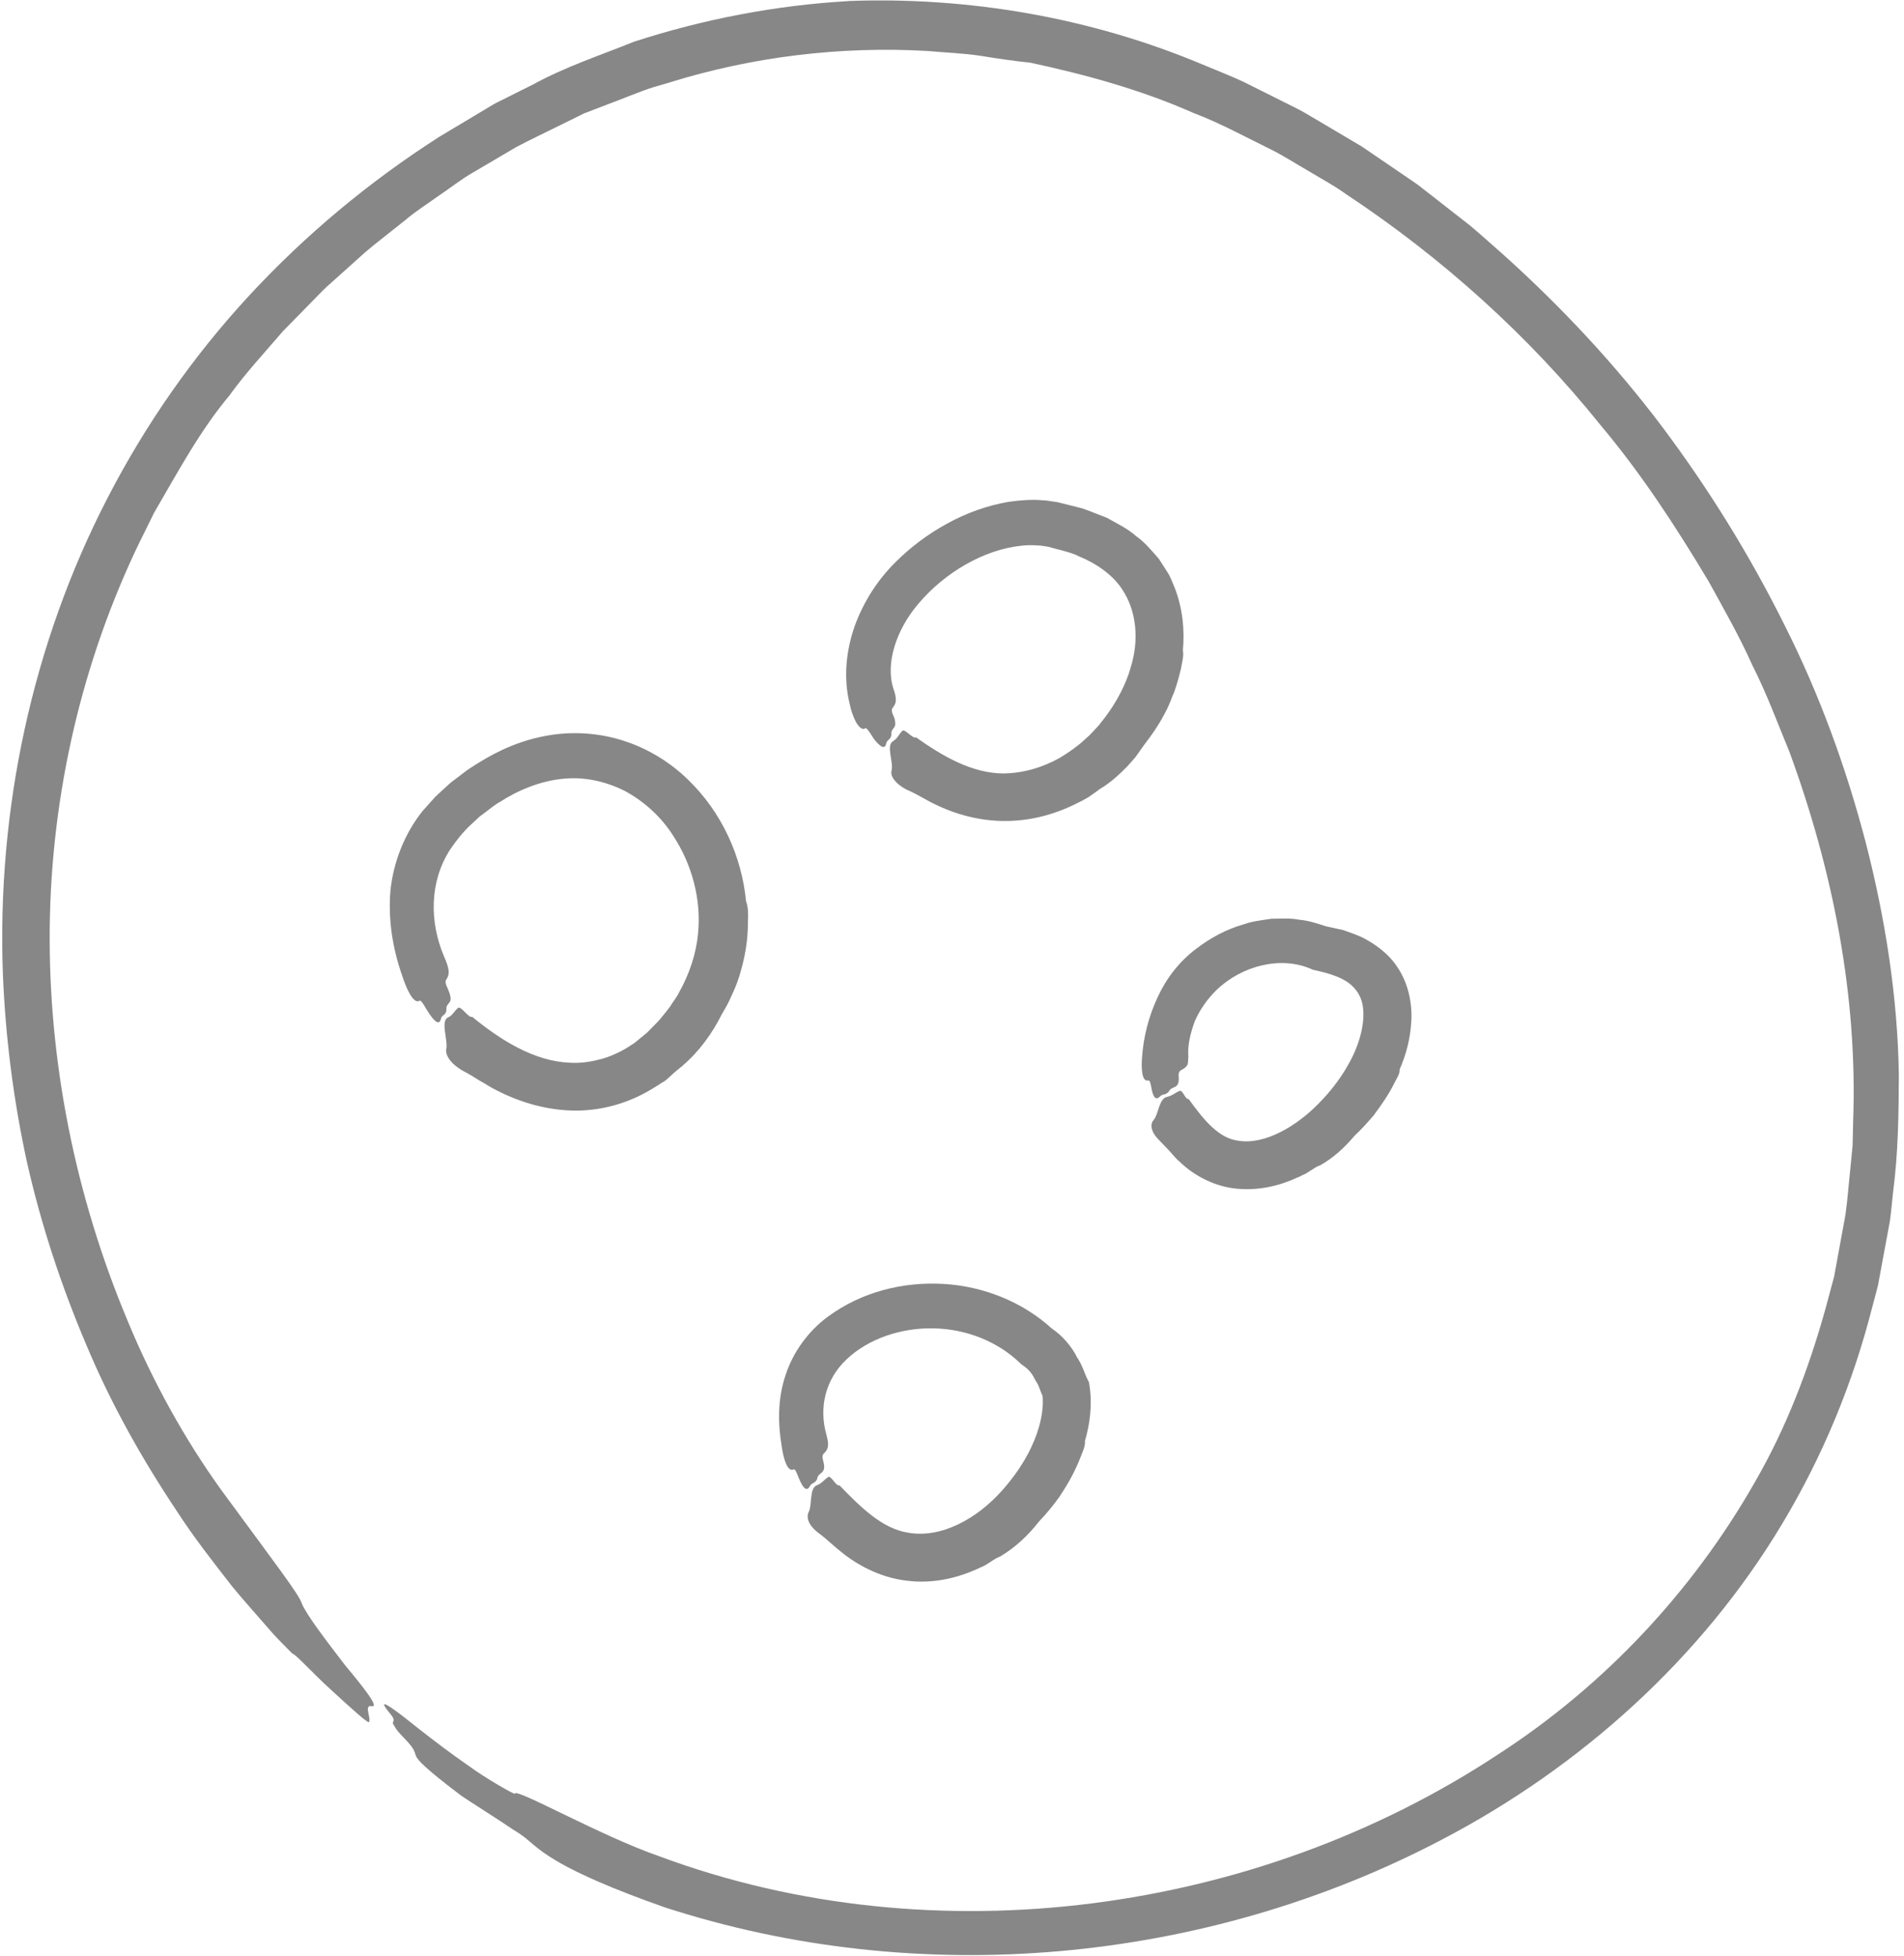 <?xml version="1.0" encoding="UTF-8"?> <svg xmlns="http://www.w3.org/2000/svg" width="296" height="304" viewBox="0 0 296 304" fill="none"> <path d="M155.46 241.96C154.33 242.38 153.45 243.33 152.28 243.71L152.29 243.72L151.57 244.05V244.04C148.39 245.44 144.68 246.19 140.98 245.71C137.27 245.29 133.83 243.63 131.08 241.49C129.71 240.43 128.53 239.24 127.22 238.27C125.27 236.8 125.48 235.49 125.69 235.11C126.32 233.92 125.75 231.28 127.06 230.85C127.73 230.61 128.16 229.98 128.75 229.6C129.22 229.3 129.99 231.14 130.51 230.88L130.48 230.86C133.77 234.26 137.14 237.63 141.19 238.25C146.29 239.16 151.9 236.11 155.87 231.6C157.62 229.62 159.17 227.4 160.29 225.04L160.28 225.05C161.66 222.2 162.39 219.03 162.03 216.55L162.41 217.72C162.04 216.99 161.75 216.21 161.58 215.75C161.4 215.28 161.36 215.2 161.23 214.99L160.88 214.41L160.78 214.21C160.42 213.48 159.89 212.86 159.13 212.32L158.77 212.06L158.64 211.94C155.13 208.53 150.23 206.59 145.19 206.49C140.19 206.36 135.03 208.06 131.63 211.29C128.3 214.41 127.28 218.8 128.48 223.04C128.99 224.84 128.66 225.38 128.11 225.9C127.86 226.15 127.79 226.4 127.99 227.15C128.55 229.19 127.24 228.76 127.05 229.81C127 230.12 126.78 230.24 126.64 230.44L126.63 230.41C126.4 230.59 126.09 230.66 125.94 230.97C125.5 231.78 124.96 231.74 124.07 229.49C123.9 229.04 123.61 228.32 123.41 228.41C122.35 228.92 121.77 226.5 121.55 224.97C120.92 221.33 120.88 217.46 122.11 213.8C123.29 210.15 125.67 206.91 128.69 204.68C133.95 200.8 140.39 199.22 146.67 199.58C152.8 199.93 158.96 202.32 163.59 206.58L163.13 206.23L163.5 206.49C165.17 207.64 166.65 209.31 167.55 211.21L167.23 210.68C167.77 211.41 168.23 212.37 168.47 213C168.72 213.64 168.86 213.98 169.03 214.34L169.3 214.88L169.38 215.41C169.84 218.49 169.42 221.39 168.66 224.03L168.64 224.07L168.67 224C168.74 224.83 168.27 225.75 167.96 226.57C167.16 228.63 166.11 230.54 164.91 232.34L164.93 232.33L164.71 232.67V232.66C163.74 234.02 162.68 235.3 161.53 236.51L161.63 236.42L161.54 236.49C159.89 238.62 157.86 240.55 155.41 242L155.46 241.96Z" fill="#878787"></path> <path d="M106.18 165.63C106.03 165.73 105.89 165.84 105.75 165.95L105.65 166.04L105.44 166.22L105.39 166.26L105.2 166.41C104.95 166.61 104.71 166.83 104.47 167.05L103.75 167.71C103.53 167.92 103.24 168.13 102.86 168.32H102.87L101.99 168.89V168.88C98.21 171.32 93.96 172.62 89.55 172.64C85.18 172.63 80.97 171.42 77.25 169.51C76.31 169.06 75.47 168.47 74.58 167.99C73.72 167.46 72.88 166.92 71.99 166.47C69.41 164.99 69.24 163.48 69.38 163.04C69.67 161.7 68.41 158.63 69.7 158.13C70.36 157.84 70.67 157.11 71.21 156.67C71.66 156.3 72.91 158.37 73.41 158.05L73.37 158.03C77.81 161.68 83.06 164.98 88.57 165.19C90.32 165.32 92.03 165.01 93.68 164.57C95.29 164.09 96.97 163.26 98.2 162.4C98.5 162.25 98.92 161.91 99.34 161.55L100.58 160.53L102.42 158.66C103 157.93 103.62 157.23 104.16 156.48C104.64 155.69 105.24 154.98 105.63 154.15C107.2 151.34 108.22 148.26 108.53 145.07L108.52 145.09C109.05 139.82 107.57 134.34 104.64 129.89C102.77 126.94 100.12 124.57 97.14 122.95C94.12 121.44 90.73 120.68 87.34 121.08C83.99 121.42 80.51 122.83 77.65 124.7C76.96 125.06 76.09 125.8 75.3 126.38L74.69 126.84L74.39 127.07L74.38 127.08C74.63 126.89 74.44 127.03 74.5 126.99L74.48 127L74.45 127.03L74.39 127.09L74.27 127.21L73.29 128.11C71.98 129.31 70.91 130.69 69.95 132.1C66.78 137.05 66.74 143.25 69.01 148.62C70.02 150.88 69.85 151.54 69.41 152.21C69.2 152.54 69.21 152.85 69.61 153.68C70.11 154.84 70.14 155.4 69.92 155.75C69.71 156.1 69.34 156.29 69.4 156.91C69.43 157.28 69.24 157.42 69.15 157.67L69.14 157.63C68.94 157.85 68.64 157.96 68.56 158.32C68.35 159.32 67.7 159.2 66.23 156.79C65.94 156.26 65.42 155.42 65.24 155.55C64.25 156.22 63.09 153.44 62.53 151.68C61.05 147.49 60.33 143.03 60.69 138.52C61.14 134.03 62.88 129.58 65.72 126.04L67.67 123.86C68.37 123.19 69.09 122.55 69.8 121.9L70.07 121.66L70.44 121.37L70.96 120.98L71.99 120.2C72.62 119.68 73.47 119.15 74.32 118.62C77.66 116.53 81.21 115.01 85.16 114.33C89.05 113.65 93.18 113.92 96.98 115.16C100.79 116.39 104.26 118.53 107.05 121.28C112.2 126.29 115.32 133.1 115.99 140.17V140.23V140.13C116.35 141.04 116.33 142.3 116.27 143.38C116.29 146.11 115.81 148.84 115.02 151.45L115.03 151.43L114.88 151.92L114.87 151.91C114.56 152.92 114.15 153.89 113.7 154.84C113.3 155.81 112.77 156.72 112.24 157.62L112.34 157.48L112.25 157.59C110.75 160.61 108.71 163.44 106.13 165.64L106.18 165.63Z" fill="#878787"></path> <path d="M205.15 181.17C204.18 181.53 203.41 182.35 202.4 182.7L202.41 182.71C202.21 182.81 202.02 182.93 201.79 183.01V183C199.06 184.28 195.84 185.09 192.43 184.79C189.02 184.52 185.67 182.83 183.37 180.56C182.72 180.04 182.29 179.41 181.75 178.85C181.24 178.32 180.74 177.8 180.18 177.21C178.59 175.64 178.98 174.47 179.31 174.15C180.18 173.12 180.14 170.71 181.49 170.49C182.19 170.35 182.73 169.84 183.37 169.58C183.89 169.36 184.27 171 184.79 170.83L184.77 170.81C187.13 174.08 189.47 176.99 192.6 177.33C196.59 177.96 201.53 175.14 205.11 171.42C206.73 169.78 208.17 167.93 209.33 165.97L209.31 165.98C211.28 162.78 212.31 159.04 211.85 156.31C211.59 154.86 210.91 153.75 209.68 152.8C208.42 151.87 206.58 151.3 204.67 150.87L204.11 150.75L203.89 150.65C199.13 148.53 193.01 150.11 189.06 153.95C187.64 155.36 186.51 157 185.73 158.77C185.09 160.57 184.6 162.41 184.74 164.26C184.68 165.07 184.74 165.36 184.5 165.68C184.3 165.97 184 166.14 183.68 166.31C183.4 166.51 183.18 166.59 183.24 167.34C183.41 169.41 182.2 168.73 181.75 169.61C181.62 169.87 181.38 169.93 181.19 170.08V170.05C180.92 170.16 180.61 170.17 180.38 170.4C179.74 171.06 179.27 170.78 178.96 168.89C178.9 168.5 178.74 167.91 178.55 167.94C177.44 168.3 177.43 165.8 177.54 164.43C177.76 161.14 178.59 157.99 179.94 155.07C181.28 152.14 183.29 149.5 185.89 147.54C188.11 145.82 190.63 144.45 193.39 143.67C194.74 143.18 196.19 143.05 197.61 142.82C199.07 142.81 200.53 142.68 201.98 142.97C203.57 143.1 205.07 143.65 206.58 144.13L205.83 143.92L208.83 144.58C209.84 144.95 210.85 145.27 211.85 145.75C213.82 146.78 215.81 148.19 217.19 150.26C218.95 152.82 219.55 155.93 219.41 158.67C219.27 161.43 218.59 163.99 217.57 166.28L217.55 166.32L217.59 166.26C217.63 167.02 217.07 167.71 216.75 168.4C215.9 170.11 214.83 171.66 213.71 173.16L213.73 173.15C213.66 173.25 213.59 173.34 213.52 173.43V173.42C212.58 174.52 211.61 175.59 210.56 176.57L210.65 176.5L210.57 176.56C209.06 178.35 207.3 180 205.14 181.2L205.15 181.17Z" fill="#878787"></path> <path d="M171.78 122.17C170.63 122.76 169.7 123.75 168.51 124.3L168.52 124.31C168.28 124.45 168.02 124.57 167.77 124.7V124.69C164.48 126.42 160.74 127.51 156.89 127.61C153.05 127.73 149.2 126.83 145.82 125.24C144.11 124.49 142.64 123.45 140.99 122.77C138.69 121.57 138.43 120.27 138.6 119.81C138.96 118.45 137.66 115.84 138.88 115.18C139.5 114.82 139.77 114.1 140.27 113.61C140.68 113.21 141.95 114.95 142.4 114.61L142.37 114.59C146.57 117.58 151.07 120.16 155.87 120.23C158.93 120.22 161.96 119.36 164.73 117.82C166.06 117.01 167.47 116.06 168.55 115.04L169.39 114.28L170.36 113.25L170.84 112.73L170.9 112.67L170.92 112.65C171.02 112.54 170.79 112.79 170.81 112.77L170.82 112.76L170.84 112.73L170.93 112.61L171.12 112.37L171.87 111.41C173.57 109.12 174.95 106.56 175.75 103.89L175.73 103.9C177.16 99.48 176.69 94.89 174.4 91.53C172.95 89.32 170.37 87.55 167.73 86.48C166.61 85.87 164.59 85.46 162.94 84.99L162.9 84.98L162.88 84.97H162.87C162.69 84.93 163.11 85.03 163.07 85.01L163.01 85L162.88 84.98L162.62 84.94L162.1 84.86C161.76 84.79 161.39 84.81 161.04 84.77C160.33 84.73 159.6 84.74 158.86 84.82C152.92 85.42 146.89 89.02 142.84 93.77C139.34 97.83 137.57 103.15 138.93 107.17C139.51 108.85 139.27 109.39 138.81 109.98C138.6 110.24 138.56 110.55 138.87 111.21C139.08 111.66 139.16 112.01 139.16 112.28C139.22 112.58 139.16 112.79 139.07 112.96C138.88 113.31 138.53 113.53 138.58 114.1C138.62 114.43 138.43 114.59 138.35 114.83L138.33 114.8C138.15 115.03 137.86 115.17 137.79 115.51C137.69 116 137.49 116.22 137.13 116.07C136.95 116 136.73 115.83 136.47 115.57C136.21 115.31 135.9 114.97 135.52 114.33C135.22 113.85 134.69 113.08 134.54 113.2C134.06 113.54 133.55 113.04 133.07 112.25C132.65 111.43 132.26 110.33 132.1 109.45C131.06 105.27 131.57 101 132.9 97.25C134.27 93.5 136.43 90.16 139.18 87.42C141.56 85.05 144.25 83.02 147.21 81.41C150.15 79.78 153.39 78.59 156.85 78C158.59 77.76 160.36 77.61 162.18 77.77C162.63 77.78 163.09 77.87 163.54 77.93L164.22 78.03L164.39 78.06L164.73 78.14L165 78.21L167.2 78.76L168.3 79.04L169.57 79.51L172.1 80.5C173.64 81.38 175.23 82.11 176.61 83.33C177.97 84.28 179.06 85.61 180.16 86.87L181.54 89.02C182 89.73 182.26 90.56 182.61 91.33C183.84 94.5 184.2 97.9 183.89 101.12L183.88 101.17L183.89 101.08C184.08 101.96 183.74 103.05 183.58 104.01C183.29 105.19 182.98 106.37 182.57 107.5C182.09 108.6 181.73 109.76 181.13 110.79L181.14 110.78L180.93 111.18V111.17C180.07 112.81 179.01 114.31 177.9 115.75L178.01 115.64L177.92 115.72L176.63 117.54L176.46 117.77L176.19 118.07L175.86 118.45L175.19 119.19C174.27 120.15 172.9 121.42 171.69 122.19L171.78 122.17Z" fill="#878787"></path> <path d="M35.83 61.29C31.11 66.85 27.59 73.49 23.92 79.77L23.94 79.74C23.25 81.15 22.54 82.57 21.85 83.98L21.86 83.94C12.76 102.65 7.96 123.42 7.73 144.26C7.52 165.11 11.74 185.96 19.79 205.19C23.71 214.71 28.73 223.75 34.43 231.66C42.99 243.32 46.5 247.88 46.89 249.19C47.6 250.98 50.83 255.18 53.64 258.84C56.58 262.37 59.02 265.46 57.79 265.21C56.51 264.95 57.74 267.08 57.36 267.69C57.21 267.94 54.38 265.35 51.49 262.7C48.57 260.06 45.9 257.05 45.44 257.04L45.61 257.21L43.11 254.67C42.29 253.81 41.53 252.89 40.74 252C39.18 250.19 37.57 248.42 36.05 246.55C33.1 242.75 30.1 238.95 27.46 234.85C22.06 226.76 17.22 218.15 13.41 209.03C9.55 199.95 6.43 190.5 4.23 180.83C2.11 171.15 0.85 161.29 0.45 151.45C-0.5 125.99 4.95 100.14 16.75 77.35C22.63 65.96 30.04 55.35 38.75 45.93C47.5 36.49 57.3 28.32 68.27 21.28L75.34 17.05L76.22 16.52L76.66 16.26L76.88 16.13L77.23 15.95L79.13 15L82.93 13.1C87.9 10.38 93.32 8.6 98.57 6.48C109.37 2.98 120.6 0.81 131.95 0.17L131.83 0.16C150.62 -0.54 169.57 2.74 186.84 9.98C188.99 10.89 191.18 11.73 193.3 12.71L199.56 15.84C200.6 16.38 201.66 16.86 202.68 17.44L205.69 19.21L211.7 22.77L217.47 26.7L220.35 28.67L223.1 30.81L228.59 35.1C230.37 36.6 232.08 38.16 233.83 39.69C242.82 47.79 251.11 56.66 258.39 66.32C265.64 75.99 272.02 86.3 277.41 97.13C282.86 107.92 287.02 119.36 290.08 131.08C293.09 142.8 295 154.87 295.2 167.03C295.17 173.11 295.11 179.17 294.3 185.33C294.13 186.85 294.01 188.42 293.79 189.91L292.98 194.28L292.17 198.65L291.97 199.74L291.65 200.99L291.06 203.2C288.06 215.01 283.35 226.41 277.06 236.87C264.5 257.86 245.66 274.72 224.16 285.96C187.34 305.3 142.89 309.34 103.29 296.47C86.63 290.6 84.03 287.62 82.01 285.98C81.52 285.54 80.9 285.09 79.72 284.37C78.56 283.59 76.88 282.47 74.23 280.78C73.31 280.19 72.48 279.66 71.73 279.15C71.01 278.6 70.36 278.1 69.77 277.65C68.6 276.74 67.71 276.02 67.02 275.43C65.64 274.26 65.07 273.63 64.79 273.2C64.29 272.3 64.85 272.23 62.64 269.98C61.34 268.66 61.47 268.45 60.95 267.74L61.11 267.89C61 267.42 61.6 267.52 60.66 266.39C59.32 264.78 59.32 264.39 61.17 265.7C63.04 266.96 66.65 270.18 72.98 274.58C75.5 276.43 80.03 279.01 80.03 278.82C80.07 277.83 93.44 285.42 102.47 288.54C124.04 296.57 147.34 298.71 169.76 295.87C192.21 293.01 213.96 285.2 232.89 272.72C249.38 262.06 263.13 247.38 272.8 230.42C277.7 221.96 281.21 212.75 283.82 203.34L284.77 199.8L285.01 198.91L285.13 198.47L285.15 198.41C285.14 198.46 285.18 198.25 285.13 198.52V198.49L285.15 198.37L285.19 198.14L285.53 196.29L286.89 188.88C287.24 186.44 287.4 184.06 287.66 181.65L288.01 178.04L288.09 174.37C288.82 154.84 284.94 135.28 278.2 116.9C276.33 112.37 274.64 107.76 272.41 103.38C270.41 98.9 267.97 94.63 265.6 90.33C260.56 81.91 255.19 73.66 248.87 66.14C237.63 52.13 224.12 40.01 209.2 30.14C207.38 28.82 205.4 27.78 203.49 26.62C201.55 25.52 199.67 24.28 197.67 23.28C193.66 21.32 189.74 19.15 185.56 17.57C177.39 13.95 168.75 11.59 160.07 9.72L159.78 9.67L160.25 9.75C157.9 9.52 155.22 9.13 152.46 8.68C149.7 8.26 146.81 8.17 144.13 7.92C130.65 7.16 117.04 8.8 104.11 12.81L104.21 12.79C103.38 13.03 102.58 13.26 101.77 13.5L101.83 13.47C99.33 14.26 96.93 15.32 94.47 16.22L90.8 17.63L87.27 19.37C84.96 20.52 82.46 21.7 80.31 22.83L73.34 26.93C73.6 26.78 73.87 26.63 74.11 26.49C73.9 26.61 73.69 26.73 73.47 26.85C71.56 27.96 69.97 29.25 68.19 30.44C66.47 31.68 64.69 32.78 63.05 34.18L58.02 38.17C56.35 39.51 54.82 41.01 53.2 42.42L50.8 44.57C50.01 45.3 49.29 46.09 48.53 46.85L44.01 51.46C41.21 54.73 38.26 57.89 35.71 61.41L35.83 61.29Z" fill="#878787"></path> </svg> 